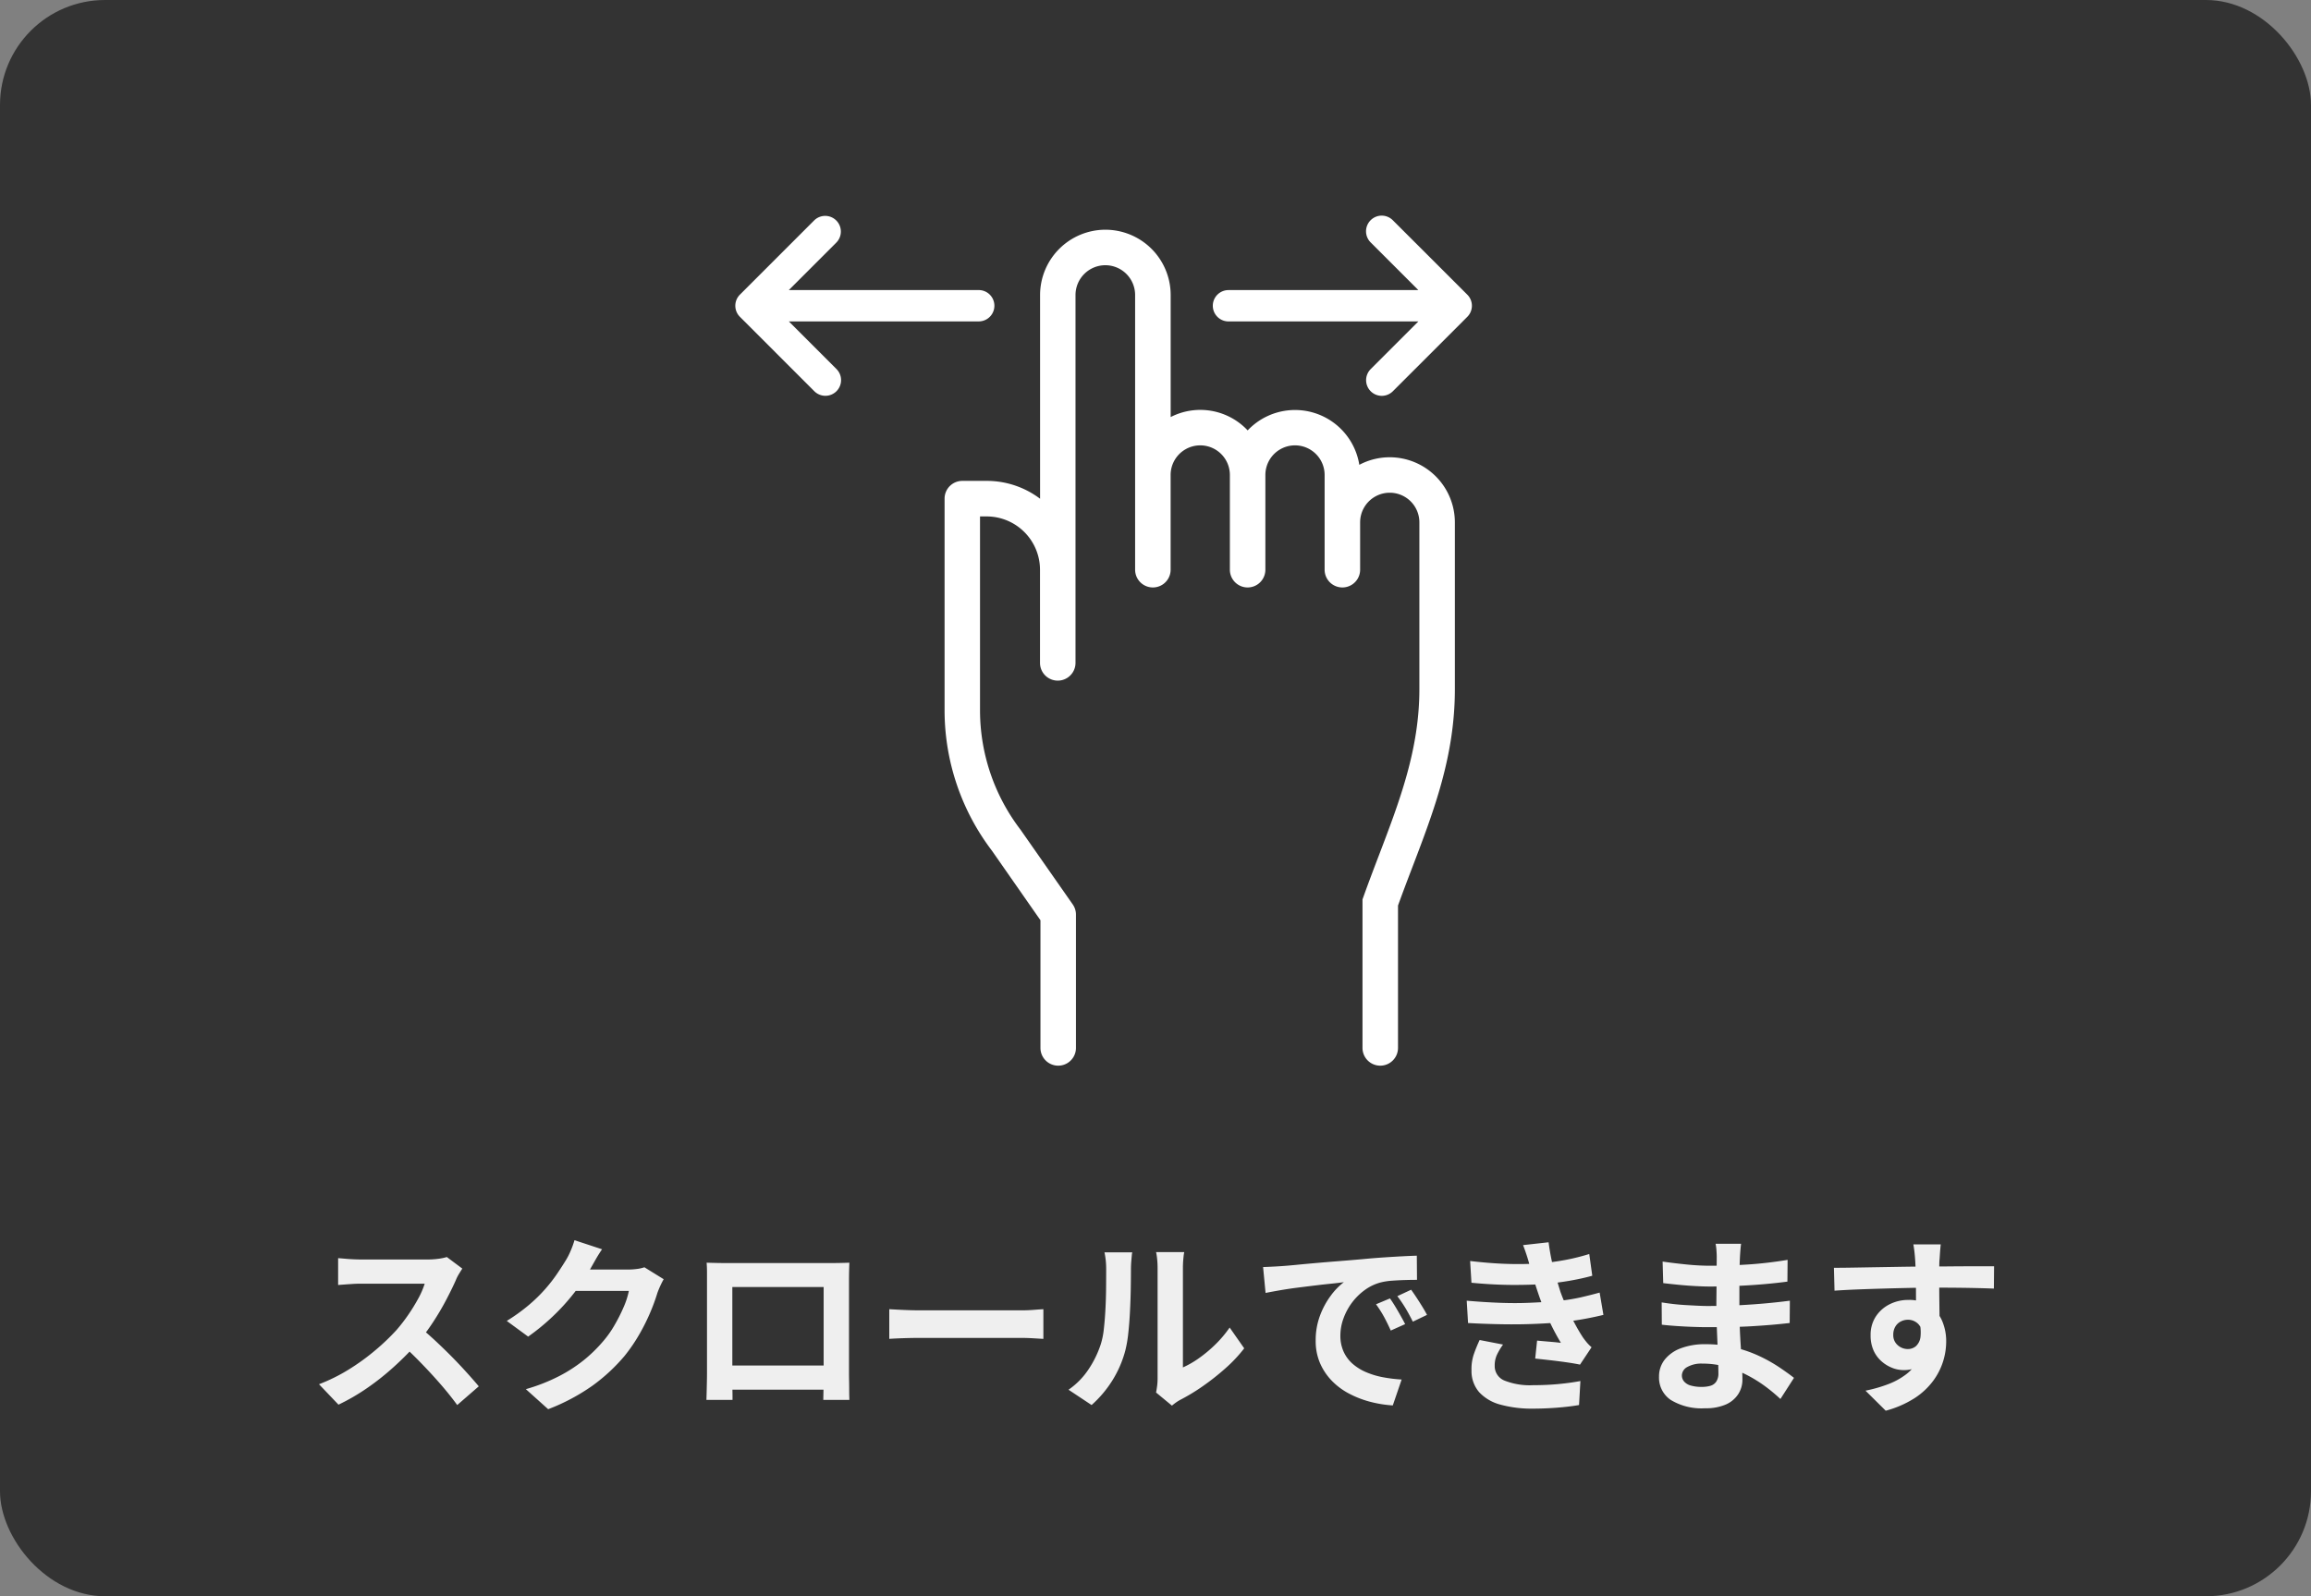 <svg xmlns="http://www.w3.org/2000/svg" xmlns:xlink="http://www.w3.org/1999/xlink" width="220" height="152" viewBox="0 0 220 152"><rect x="0" y="0" width="220" height="152" fill="#808080" stroke="none"/><defs><clipPath id="a"><rect width="70.12" height="80.941" fill="#fff"/></clipPath></defs><g transform="translate(16530 -5915)"><rect width="220" height="152" rx="10" transform="translate(-16530 5915)" opacity="0.6"/><g transform="translate(-16460 5935.535)"><g clip-path="url(#a)"><path d="M7.523,16.721a1.492,1.492,0,0,0,2.11-2.11l-4.54-4.54H23.171a1.492,1.492,0,1,0,0-2.984H5.093l4.54-4.54A1.492,1.492,0,0,0,7.523.438L.437,7.524a1.492,1.492,0,0,0,0,2.11Z" transform="translate(0 -0.001)" fill="#fff"/><path d="M283.994,16.722a1.492,1.492,0,0,0,2.11,0l7.087-7.087a1.492,1.492,0,0,0,0-2.11L286.1.439a1.492,1.492,0,1,0-2.11,2.11l4.54,4.54H270.456a1.492,1.492,0,0,0,0,2.984h18.078l-4.54,4.54A1.491,1.491,0,0,0,283.994,16.722Z" transform="translate(-223.508 -0.001)" fill="#fff"/><path d="M160.229,29.593a6.159,6.159,0,0,0-2.9.72A6.2,6.2,0,0,0,146.7,27.035a6.182,6.182,0,0,0-7.33-1.271V14.14a6.218,6.218,0,0,0-6.218-6.214h0a6.227,6.227,0,0,0-6.214,6.216v19.4a8.41,8.41,0,0,0-5.075-1.7h-2.326a1.69,1.69,0,0,0-1.69,1.69V53.719a22.1,22.1,0,0,0,4.508,13.338l4.619,6.623V85.837a1.69,1.69,0,1,0,3.38,0V73.148a1.69,1.69,0,0,0-.3-.967L125.1,65.092q-.021-.031-.044-.061a18.706,18.706,0,0,1-3.835-11.313V35.227h.635a5.081,5.081,0,0,1,5.075,5.075v8.87a1.69,1.69,0,1,0,3.38,0V14.143a2.842,2.842,0,0,1,2.837-2.837h0a2.838,2.838,0,0,1,2.838,2.835V40.3a1.69,1.69,0,0,0,3.38,0v-9.02a2.82,2.82,0,1,1,5.64,0V40.3a1.69,1.69,0,1,0,3.38,0v-9.02a2.82,2.82,0,1,1,5.64,0V40.3a1.69,1.69,0,1,0,3.38,0v-4.51a2.82,2.82,0,0,1,5.64,0V51.68c0,5.718-1.874,10.633-3.859,15.837-.482,1.264-.981,2.572-1.455,3.9l-.1.276V85.837a1.69,1.69,0,1,0,3.38,0V72.279c.433-1.2.889-2.4,1.332-3.558,2.1-5.5,4.081-10.7,4.081-17.042V35.793a6.207,6.207,0,0,0-6.2-6.2" transform="translate(-97.926 -6.586)" fill="#fff"/></g></g><path d="M15.012-12.2q-.108.162-.315.5a3.843,3.843,0,0,0-.315.63q-.378.846-.927,1.89t-1.242,2.1a20.749,20.749,0,0,1-1.467,1.971A30.025,30.025,0,0,1,8.523-2.871,24.355,24.355,0,0,1,5.967-.837,19.6,19.6,0,0,1,3.222.756L1.368-1.188a16.745,16.745,0,0,0,2.826-1.4A21.107,21.107,0,0,0,6.732-4.428,21.01,21.01,0,0,0,8.748-6.354,16.183,16.183,0,0,0,9.873-7.812a17.173,17.173,0,0,0,.945-1.539,7.8,7.8,0,0,0,.612-1.413h-6.1q-.378,0-.792.027t-.783.054q-.369.027-.567.045v-2.556q.27.018.666.054t.8.054q.4.018.675.018h6.354a7.594,7.594,0,0,0,1.089-.072,4.678,4.678,0,0,0,.765-.162Zm-4.032,5.6q.7.558,1.494,1.3T14.04-3.78q.774.792,1.431,1.521T16.578-.99L14.526.792q-.666-.918-1.521-1.908T11.2-3.087Q10.26-4.068,9.288-4.95Zm23.2-4.59q-.144.252-.306.6t-.288.693a18.286,18.286,0,0,1-.657,1.809,19,19,0,0,1-1.044,2.106,16,16,0,0,1-1.431,2.1A17.067,17.067,0,0,1,27.441-1.08a19.15,19.15,0,0,1-4.257,2.268L21.06-.72a17.272,17.272,0,0,0,3.168-1.242,14.232,14.232,0,0,0,2.322-1.5,13.6,13.6,0,0,0,1.764-1.7,9.766,9.766,0,0,0,1.152-1.593,15.91,15.91,0,0,0,.9-1.773,7.635,7.635,0,0,0,.5-1.548H24.8l.828-2.034H30.78a6.6,6.6,0,0,0,.837-.054,3.563,3.563,0,0,0,.729-.162ZM28.314-14.04q-.324.468-.63,1.008l-.468.828a19.5,19.5,0,0,1-1.5,2.241,20.048,20.048,0,0,1-2.025,2.25,20.612,20.612,0,0,1-2.412,1.989L19.242-7.218a17.368,17.368,0,0,0,2.1-1.512,14.834,14.834,0,0,0,1.575-1.539,14.961,14.961,0,0,0,1.143-1.476q.477-.711.819-1.269a6.4,6.4,0,0,0,.45-.891,8.264,8.264,0,0,0,.36-1Zm9.954,1.278q.558.018,1.053.027t.855.009h9.9q.342,0,.819-.009t.963-.027q-.018.414-.027.873t-.009.873V-2.2q0,.27.009.675t.009.81q0,.405.009.7t.009.315H49.374q0-.036.009-.441T49.4-1.1q.009-.558.009-1.044v-8.3H40.716v9.027q0,.405.009.783t.009.639v.3H38.25q0-.036.009-.306t.018-.666q.009-.4.018-.81t.009-.738v-9.675Q38.3-12.384,38.268-12.762ZM50.31-2.97v2.3H39.492v-2.3Zm5.346-5.364.828.045q.5.027,1.053.045t1.017.018H68.22q.63,0,1.188-.045t.918-.063v2.826l-.918-.054Q68.8-5.6,68.22-5.6H58.554q-.774,0-1.584.027t-1.314.063ZM81.054-.4q.054-.27.1-.621a5.586,5.586,0,0,0,.045-.711V-12.222a7.774,7.774,0,0,0-.063-1.062,4.218,4.218,0,0,0-.081-.486h2.682a4.069,4.069,0,0,0-.072.495A9.29,9.29,0,0,0,83.61-12.2V-2.79a8.876,8.876,0,0,0,1.53-.882A12.736,12.736,0,0,0,86.7-4.977a10.8,10.8,0,0,0,1.359-1.611l1.386,1.98A13.479,13.479,0,0,1,87.651-2.7,22.967,22.967,0,0,1,85.482-.99,18.532,18.532,0,0,1,83.34.306a4.345,4.345,0,0,0-.468.3q-.18.135-.306.243ZM72.72-.666a7.157,7.157,0,0,0,1.944-2,9.646,9.646,0,0,0,1.116-2.3,7.317,7.317,0,0,0,.3-1.467q.1-.873.153-1.872t.063-1.98q.009-.981.009-1.809a8.177,8.177,0,0,0-.045-.927q-.045-.387-.117-.729h2.646a1.57,1.57,0,0,0-.045.3q-.027.261-.054.612t-.027.729q0,.792-.018,1.845T78.57-8.118q-.054,1.1-.162,2.079a11.677,11.677,0,0,1-.288,1.665,10.42,10.42,0,0,1-1.233,2.835A10.779,10.779,0,0,1,74.916.792ZM91.242-12.348q.54-.018,1.026-.045t.738-.045q.558-.036,1.377-.117t1.836-.171q1.017-.09,2.169-.18t2.394-.2q.936-.09,1.863-.153t1.764-.108q.837-.045,1.467-.063l.018,2.3q-.486,0-1.116.018t-1.251.063a6.227,6.227,0,0,0-1.107.171,4.519,4.519,0,0,0-1.512.729,5.649,5.649,0,0,0-1.215,1.206,5.794,5.794,0,0,0-.8,1.494A4.732,4.732,0,0,0,98.6-5.832a3.644,3.644,0,0,0,.315,1.557,3.426,3.426,0,0,0,.864,1.152,4.844,4.844,0,0,0,1.287.792,7.7,7.7,0,0,0,1.593.477,13.9,13.9,0,0,0,1.773.216L103.59.828a11.2,11.2,0,0,1-2.205-.36,9.323,9.323,0,0,1-2.007-.792,6.44,6.44,0,0,1-1.629-1.233,5.622,5.622,0,0,1-1.1-1.674,5.318,5.318,0,0,1-.4-2.115,6.66,6.66,0,0,1,.414-2.385,7.613,7.613,0,0,1,1.035-1.908,6.239,6.239,0,0,1,1.233-1.269q-.5.072-1.215.144t-1.53.171q-.819.1-1.665.207t-1.629.243q-.783.135-1.413.261ZM103.32-9.36q.234.324.5.765t.513.882q.252.441.432.8l-1.368.612q-.342-.756-.657-1.332a10.836,10.836,0,0,0-.747-1.17Zm2.016-.828q.234.324.513.747t.549.864q.27.441.45.783l-1.35.648q-.36-.72-.693-1.278a12.672,12.672,0,0,0-.783-1.152Zm5.616-2.736q1.98.234,3.645.279a30.157,30.157,0,0,0,3.087-.063,23.65,23.65,0,0,0,2.376-.324,20.224,20.224,0,0,0,2.232-.558l.288,2.07q-.972.27-2.106.468t-2.322.306q-1.386.108-3.195.1t-3.879-.207Zm-.324,3.78q1.638.144,3.132.2t2.808,0q1.314-.054,2.394-.144a18.069,18.069,0,0,0,2.5-.369q1.044-.243,1.818-.459l.36,2.124q-.81.2-1.782.378t-2.07.306q-1.152.108-2.637.171T114.03-6.9q-1.638-.027-3.276-.117Zm6.012-3.276q-.126-.5-.288-1t-.36-1.017l2.43-.27q.108.846.279,1.665t.4,1.575q.225.756.441,1.458.216.612.567,1.4t.765,1.566q.414.783.828,1.413.18.252.369.477a3.822,3.822,0,0,0,.441.441l-1.1,1.656q-.5-.108-1.251-.216t-1.548-.2q-.8-.09-1.467-.162l.18-1.71q.558.054,1.215.108t1.053.108a22.351,22.351,0,0,1-1.233-2.358q-.513-1.152-.855-2.142-.216-.63-.36-1.089t-.261-.864Q116.766-11.988,116.64-12.42Zm-2.556,7.452a6.441,6.441,0,0,0-.558.927,2.4,2.4,0,0,0-.234,1.071,1.485,1.485,0,0,0,.927,1.431,6.522,6.522,0,0,0,2.709.441q1.278,0,2.421-.108t2.1-.288L121.32.792q-.936.162-2.106.252t-2.268.09a11.242,11.242,0,0,1-3.1-.378,4.227,4.227,0,0,1-2.025-1.179,3.06,3.06,0,0,1-.738-2.079,4.4,4.4,0,0,1,.225-1.557,13.94,13.94,0,0,1,.549-1.341Zm22.662-9.594q-.036.27-.063.6t-.045.675q-.018.36-.036.963T136.584-11v2.7q0,.756.036,1.683t.1,1.872q.063.945.108,1.764t.045,1.359a2.509,2.509,0,0,1-.4,1.377A2.676,2.676,0,0,1,135.3.738a4.723,4.723,0,0,1-1.971.36A5.641,5.641,0,0,1,130.05.306a2.561,2.561,0,0,1-1.116-2.214,2.575,2.575,0,0,1,.531-1.611,3.489,3.489,0,0,1,1.53-1.089A6.466,6.466,0,0,1,133.38-5a11.6,11.6,0,0,1,2.763.315,12.273,12.273,0,0,1,2.349.819,14.529,14.529,0,0,1,1.89,1.062q.828.558,1.4,1.008L140.49.216A15.91,15.91,0,0,0,139.041-.99a12.592,12.592,0,0,0-1.746-1.08,10.717,10.717,0,0,0-2-.783,8.152,8.152,0,0,0-2.223-.3,2.715,2.715,0,0,0-1.449.324.933.933,0,0,0-.513.792.884.884,0,0,0,.216.594,1.306,1.306,0,0,0,.63.378A3.648,3.648,0,0,0,133-.936a2.864,2.864,0,0,0,.837-.108,1,1,0,0,0,.549-.4,1.418,1.418,0,0,0,.2-.81q0-.4-.027-1.134T134.5-5.013q-.036-.891-.072-1.755t-.036-1.53q0-.648.009-1.359t.009-1.413q0-.7.009-1.287t.009-.963q0-.252-.027-.621a4.649,4.649,0,0,0-.081-.621Zm-7.47,1.692q.486.072,1.08.144t1.215.135q.621.063,1.179.09t.972.027q1.836,0,3.663-.117t3.789-.441l-.018,2.07q-.918.126-2.124.234t-2.565.171q-1.359.063-2.727.063-.558,0-1.377-.045t-1.629-.126q-.81-.081-1.4-.153Zm-.09,3.888q.432.072,1.026.144t1.215.108q.621.036,1.179.063t.918.027q1.674,0,3.033-.072t2.547-.18q1.188-.108,2.286-.252l-.018,2.124q-.936.108-1.809.18t-1.782.126q-.909.054-1.953.072t-2.34.018q-.522,0-1.3-.027t-1.575-.081q-.8-.054-1.413-.126Zm26.568-5.526q-.018.144-.045.459t-.045.63q-.018.315-.036.459-.018.36-.018.963v1.341q0,.738.009,1.485t.018,1.4q.009.657.009,1.089l-2.25-.756V-9.585q0-.675-.009-1.341t-.027-1.206q-.018-.54-.036-.81-.036-.558-.09-.981t-.09-.585Zm-10.17,2.232q.792,0,1.8-.018l2.106-.036,2.16-.036q1.062-.018,2-.027t1.62-.009q.684,0,1.494-.009t1.6-.009h2.466l-.018,2.124q-.846-.036-2.232-.063t-3.384-.027q-1.224,0-2.484.027t-2.5.063q-1.242.036-2.394.081t-2.178.117Zm9.738,5.328a7.292,7.292,0,0,1-.351,2.448,2.958,2.958,0,0,1-1.053,1.467,2.955,2.955,0,0,1-1.746.495,2.873,2.873,0,0,1-1.053-.216,3.417,3.417,0,0,1-1.017-.63,3.023,3.023,0,0,1-.747-1.026,3.445,3.445,0,0,1-.279-1.44,3.179,3.179,0,0,1,.486-1.773,3.371,3.371,0,0,1,1.305-1.17,3.883,3.883,0,0,1,1.809-.423,3.523,3.523,0,0,1,1.989.531,3.307,3.307,0,0,1,1.206,1.431,4.9,4.9,0,0,1,.4,2.034,6.345,6.345,0,0,1-.288,1.836,6.282,6.282,0,0,1-.945,1.863A6.781,6.781,0,0,1,153.279.126a9.747,9.747,0,0,1-2.763,1.206L148.59-.576a13.575,13.575,0,0,0,2.142-.612,6.789,6.789,0,0,0,1.737-.954,4.073,4.073,0,0,0,1.17-1.422,4.506,4.506,0,0,0,.423-2.034,1.783,1.783,0,0,0-.423-1.3,1.372,1.372,0,0,0-1.017-.432,1.473,1.473,0,0,0-.666.162,1.27,1.27,0,0,0-.522.486,1.492,1.492,0,0,0-.2.792,1.237,1.237,0,0,0,.423.981,1.424,1.424,0,0,0,.963.369,1.18,1.18,0,0,0,.765-.27,1.422,1.422,0,0,0,.441-.9,4.124,4.124,0,0,0-.18-1.692Z" transform="translate(-16501 6048)" fill="#efefef"/></g></svg>
